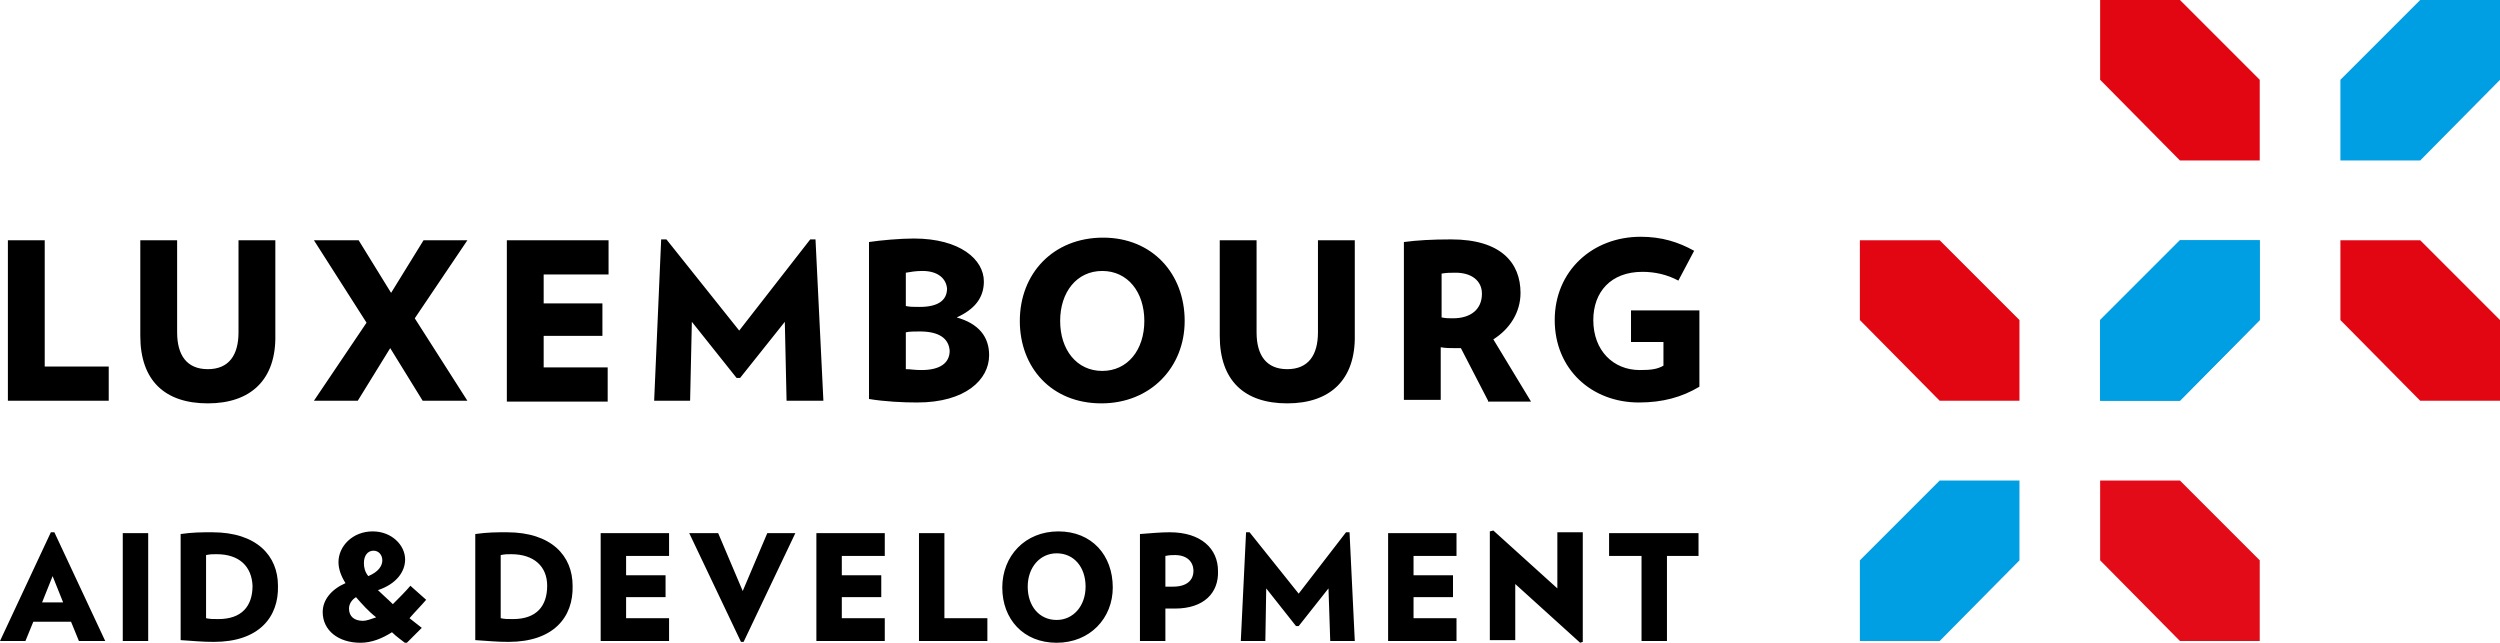 <svg version="1.1" id="Layer_1" xmlns="http://www.w3.org/2000/svg" x="0" y="0" viewBox="0 0 285.1 73.3" style="enable-background:new 0 0 285.1 73.3" xml:space="preserve"><style>.st0{fill:#e20613}.st1{fill:#009ee2}.st3{fill:#000}</style><switch><g><path class="st0" d="M212.1 27.4h9.1l9.1 9.1v9.2h-9.1l-9.1-9.2z"/><path class="st1" d="M257.7 27.4h-9.1l-9.1 9.1v9.2h9.1l9.1-9.2z"/><path style="fill:#e30b17" d="M239.5 54.8h9.1l9.1 9.1v9.2h-9.1l-9.1-9.2z"/><path class="st1" d="M230.3 54.8h-9.1l-9.1 9.1v9.2h9.1l9.1-9.2z"/><path class="st3" d="M.9 45.7V27.4h4.2v14.4h7.3v3.9H.9zM23.7 46c-4.9 0-7.7-2.6-7.7-7.7V27.4h4.2v10.5c0 2.6 1.1 4.2 3.5 4.2s3.5-1.6 3.5-4.2V27.4h4.2v10.8c.1 5.1-2.8 7.8-7.7 7.8zM48.2 45.7l-3.7-6-3.7 6h-5l6-8.9-6-9.4h5.1l3.7 6 3.7-6h5l-6 8.9 6 9.4h-5.1zM57.8 45.7V27.4h11.6v3.9H62v3.3h6.7v3.7H62v3.6h7.3v3.9H57.8zM89.7 45.7l-.2-9-5.1 6.4H84l-5.1-6.4-.2 9h-4.1l.8-18.4h.6l8.3 10.4 8.1-10.4h.6l.9 18.4h-4.2zM104.6 45.9c-1.6 0-3.7-.1-5.5-.4V27.6c1.3-.2 3.6-.4 5.1-.4 5.3 0 8 2.4 8 4.9 0 1.9-1.1 3.2-3.1 4.1 2.5.7 3.7 2.2 3.7 4.3 0 2.8-2.7 5.4-8.2 5.4zm.6-15c-.8 0-1.3.1-1.9.2v3.8c.5.1.8.1 1.6.1 2 0 3.1-.7 3.1-2.1-.1-1.1-1-2-2.8-2zm-.3 6.9c-.6 0-1.2 0-1.6.1v4.2c.6 0 .9.1 1.8.1 2.1 0 3.2-.8 3.2-2.2-.1-1.4-1.2-2.2-3.4-2.2zM125.6 46c-5.7 0-9.3-4.1-9.3-9.4 0-5.4 3.8-9.5 9.5-9.5 5.6 0 9.3 4.1 9.3 9.5 0 5.3-3.9 9.4-9.5 9.4zm.1-15.1c-2.9 0-4.8 2.4-4.8 5.7 0 3.3 1.9 5.7 4.8 5.7s4.8-2.4 4.8-5.7c0-3.3-1.9-5.7-4.8-5.7zM146.8 46c-4.9 0-7.7-2.6-7.7-7.7V27.4h4.2v10.5c0 2.6 1.1 4.2 3.5 4.2s3.5-1.6 3.5-4.2V27.4h4.2v10.8c.1 5.1-2.8 7.8-7.7 7.8zM169.7 45.7l-3.1-6h-.7c-.6 0-1 0-1.6-.1v6h-4.2v-18c1.5-.2 3.2-.3 5.4-.3 5.7 0 7.9 2.7 7.9 6.1 0 2.2-1.2 4.1-3.1 5.3l4.3 7.1h-4.9zM166 31.1c-.6 0-1 0-1.6.1v5c.5.1.8.1 1.3.1 2 0 3.3-1 3.3-2.8 0-1.5-1.2-2.4-3-2.4zM193.8 35.4v8.7c-2 1.2-4.2 1.8-6.9 1.8-5.4 0-9.6-3.8-9.6-9.4 0-5.6 4.3-9.5 9.8-9.5 2.4 0 4.3.6 6.1 1.6l-1.8 3.4c-1.3-.7-2.7-1-4.1-1-3.6 0-5.6 2.3-5.6 5.5 0 3.5 2.3 5.7 5.3 5.7 1.3 0 2-.1 2.7-.5V39H186v-3.6h7.8z"/><path class="st0" d="M239.5 0h9.1l9.1 9.1v9.2h-9.1l-9.1-9.2z"/><path class="st1" d="M285.1 0H276l-9.1 9.1v9.2h9.1l9.1-9.2z"/><path class="st0" d="M266.9 27.4h9.1l9.1 9.1v9.2H276l-9.1-9.2z"/><path class="st1" d="M257.7 27.4h-9.1l-9.1 9.1v9.2h9.1l9.1-9.2z"/><path class="st3" d="m9 73.1-.9-2.2H3.8l-.9 2.2H0l5.8-12.4h.4L12 73.1H9zm-3-7.4-1.2 3h2.4l-1.2-3zM14 73.1V60.8h2.9v12.3H14zM24.4 73.2c-1.4 0-2.2-.1-3.8-.2V60.9c1.4-.2 2.4-.2 3.6-.2 5.1 0 7.5 2.7 7.5 6.1.1 3.6-2.2 6.4-7.3 6.4zm.3-10c-.5 0-.7 0-1.2.1v7.2c.5.1.7.1 1.4.1 2.7 0 3.9-1.5 3.9-3.8-.1-2.2-1.5-3.6-4.1-3.6zM44.8 68.9c.7-.7 1.5-1.5 2-2.1l1.8 1.6c-.6.7-1.3 1.4-1.9 2.1l1.4 1.1-1.8 1.8c-.5-.4-1.1-.8-1.6-1.3-1.1.7-2.3 1.2-3.6 1.2-2.5 0-4.3-1.4-4.3-3.5 0-1.4 1-2.6 2.6-3.3-.5-.8-.8-1.6-.8-2.4 0-1.8 1.6-3.5 3.9-3.5 2.2 0 3.7 1.6 3.7 3.2 0 1.4-1 2.8-3.1 3.5.5.5 1.1 1 1.7 1.6zm-4.2-.8c-.5.3-.8.8-.8 1.3 0 .9.6 1.4 1.6 1.4.4 0 .9-.2 1.5-.4-.9-.7-1.6-1.5-2.3-2.3zm3-4.2c0-.6-.4-1.1-1-1.1-.7 0-1.1.6-1.1 1.4 0 .5.1 1 .5 1.5 1.2-.5 1.6-1.2 1.6-1.8zM58 73.2c-1.4 0-2.2-.1-3.8-.2V60.9c1.4-.2 2.4-.2 3.6-.2 5.1 0 7.5 2.7 7.5 6.1.1 3.6-2.2 6.4-7.3 6.4zm.3-10c-.5 0-.7 0-1.2.1v7.2c.5.1.7.1 1.4.1 2.7 0 3.9-1.5 3.9-3.8 0-2.2-1.5-3.6-4.1-3.6zM68.5 73.1V60.8h7.8v2.6h-4.9v2.2h4.5v2.5h-4.5v2.4h4.9v2.6h-7.8zM84.8 73.2h-.3l-5.9-12.4h3.3l2.8 6.6 2.8-6.6h3.2l-5.9 12.4zM93.1 73.1V60.8h7.8v2.6H96v2.2h4.5v2.5H96v2.4h4.9v2.6h-7.8zM104.8 73.1V60.8h2.9v9.7h4.9v2.6h-7.8zM120.5 73.3c-3.8 0-6.2-2.7-6.2-6.3 0-3.6 2.6-6.4 6.4-6.4 3.8 0 6.2 2.7 6.2 6.4 0 3.5-2.6 6.3-6.4 6.3zm0-10.2c-1.9 0-3.3 1.6-3.3 3.8 0 2.2 1.3 3.8 3.3 3.8 1.9 0 3.3-1.6 3.3-3.8 0-2.2-1.3-3.8-3.3-3.8zM134 69.4h-1.1v3.7H130V60.9c1.3-.1 2.4-.2 3.4-.2 3.6 0 5.5 1.9 5.5 4.4.1 2.5-1.6 4.3-4.9 4.3zm0-6.1c-.4 0-.6 0-1.1.1v3.5h.9c1.5 0 2.3-.7 2.3-1.8 0-1-.7-1.8-2.1-1.8zM151.7 73.1l-.2-6-3.4 4.3h-.3l-3.4-4.3-.1 6h-2.8l.6-12.4h.4l5.6 7 5.4-7h.4l.6 12.4h-2.8zM158.3 73.1V60.8h7.8v2.6h-4.9v2.2h4.5v2.5h-4.5v2.4h4.9v2.6h-7.8zM180.2 73.3l-7.4-6.7V73h-2.9V60.6l.4-.1 7.3 6.6v-6.4h2.9v12.5l-.3.1zM190.1 63.4v9.7h-2.9v-9.7h-3.7v-2.6h10.2v2.6h-3.6z"/></g></switch></svg>